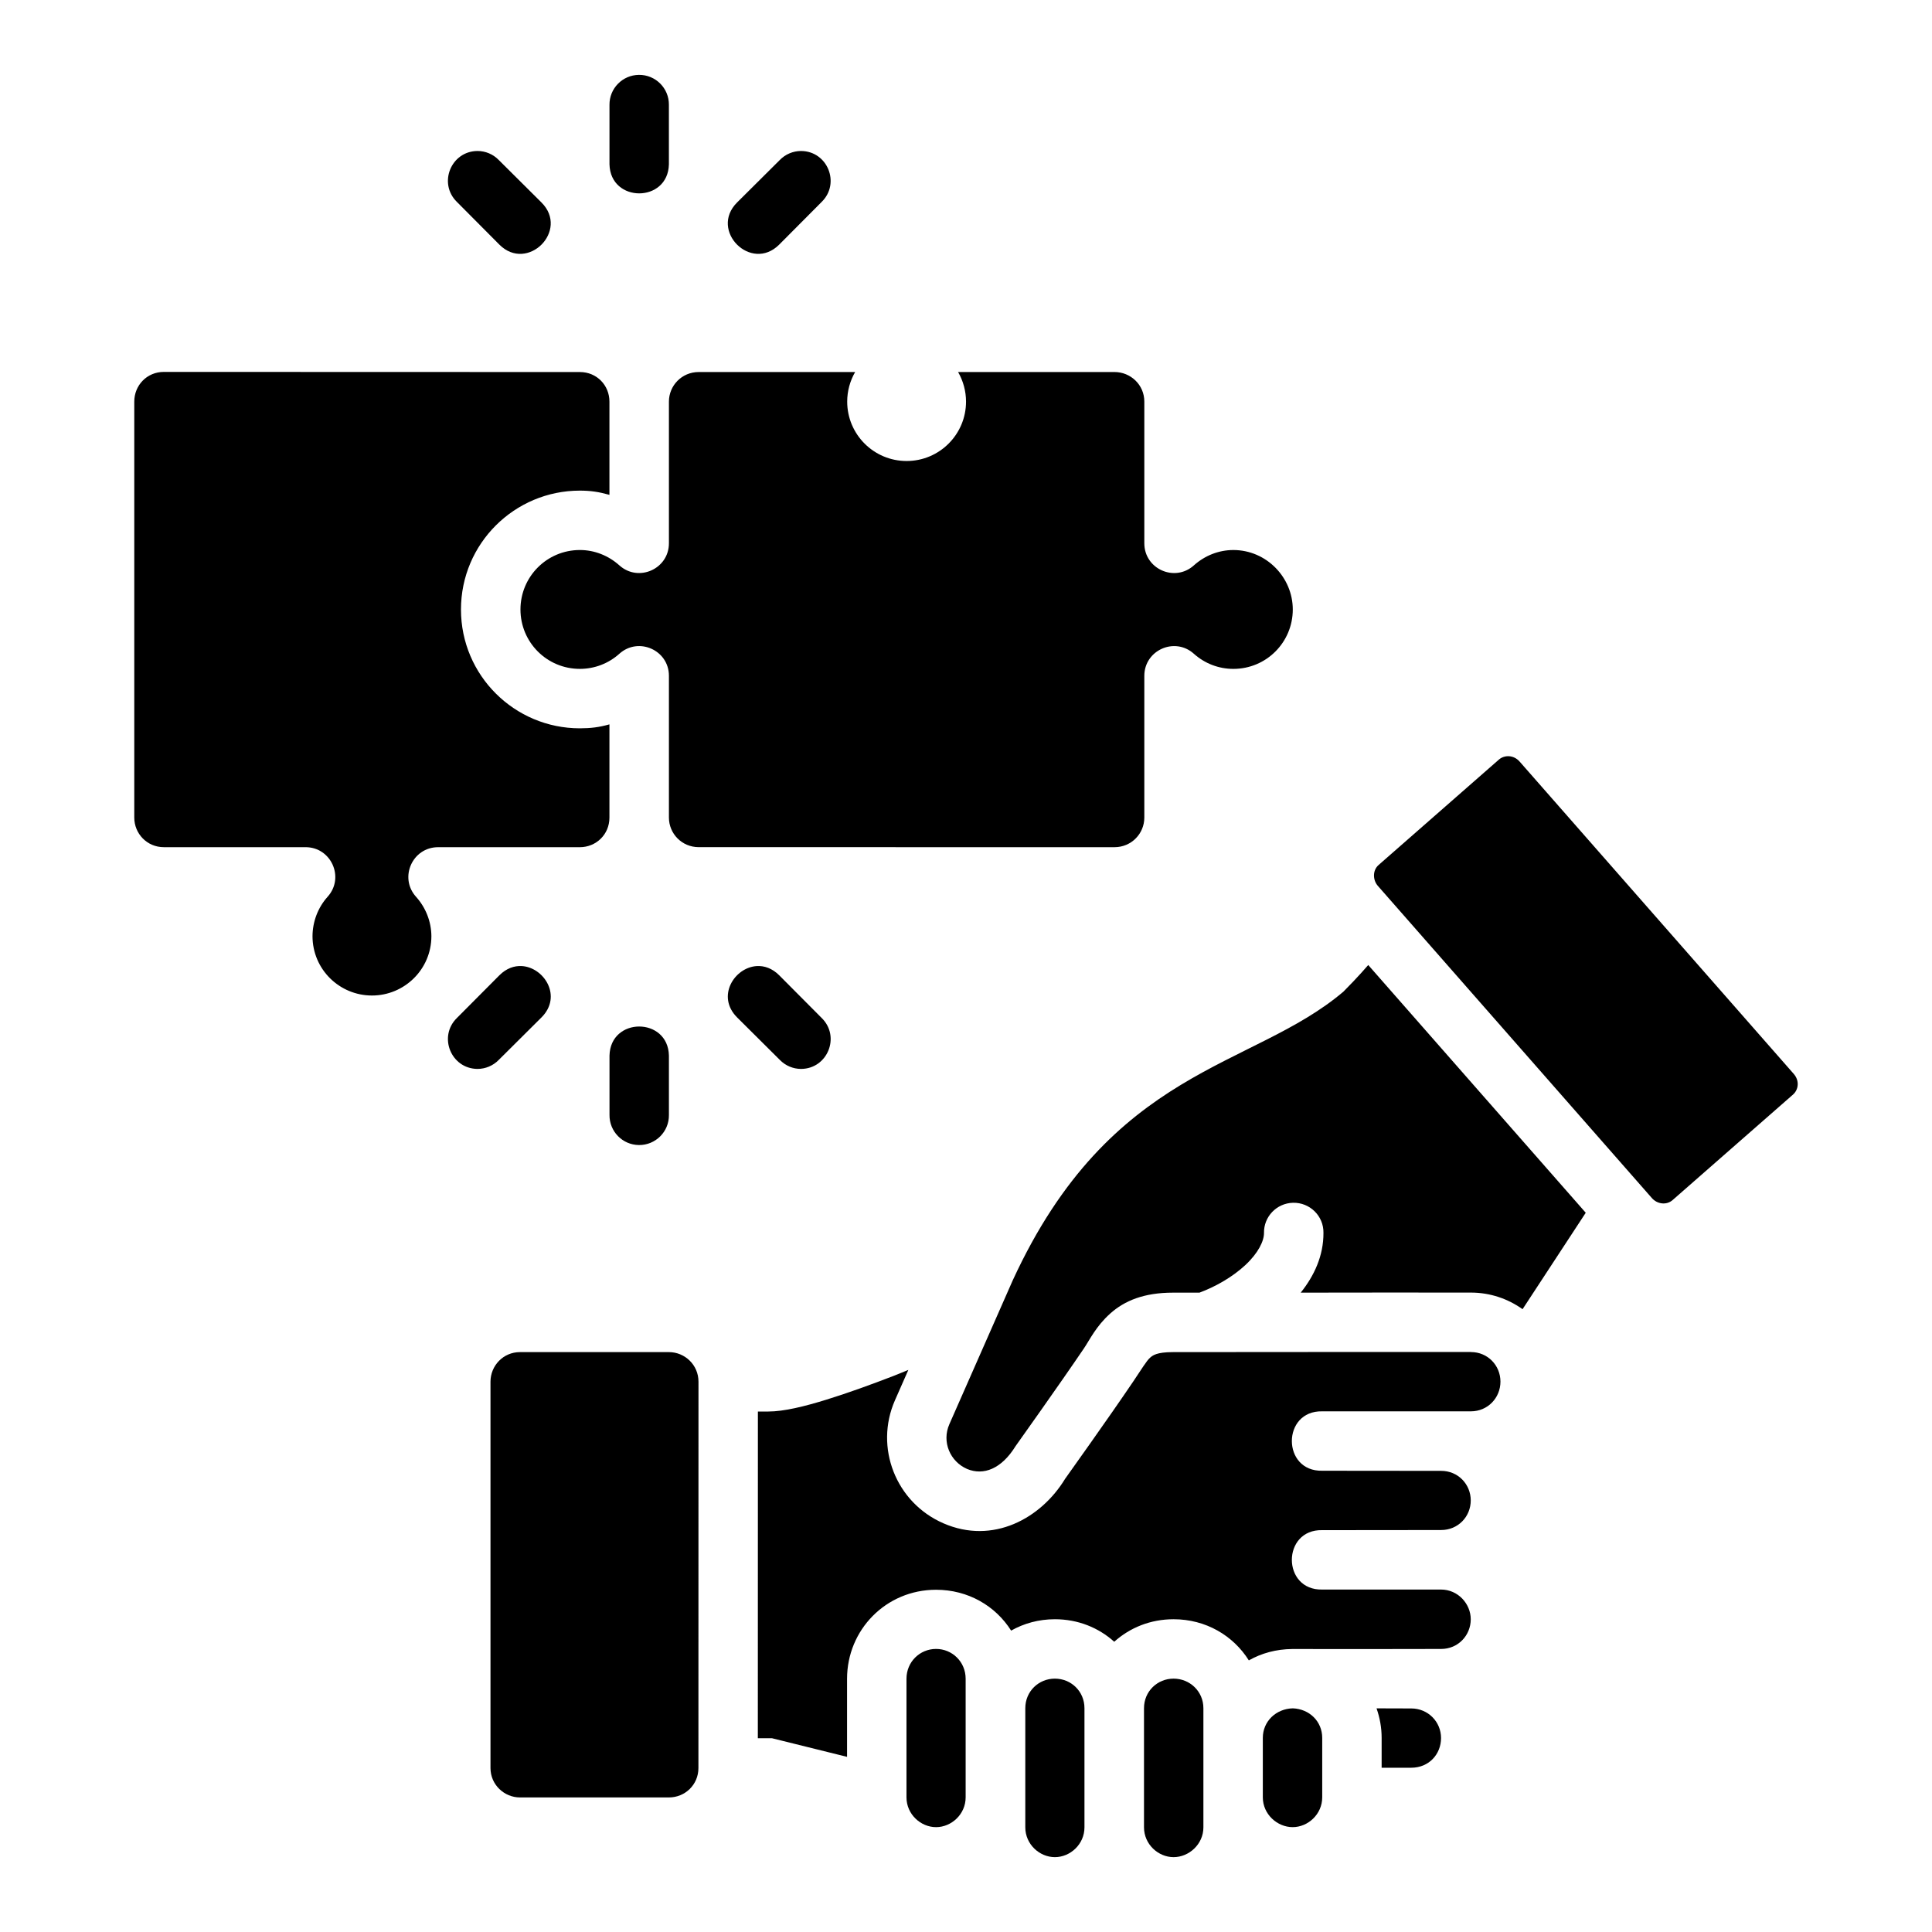 <?xml version="1.0" encoding="UTF-8"?>
<!-- Uploaded to: SVG Repo, www.svgrepo.com, Generator: SVG Repo Mixer Tools -->
<svg fill="#000000" width="800px" height="800px" version="1.1" viewBox="144 144 512 512" xmlns="http://www.w3.org/2000/svg">
 <path d="m313.3 163.84c-4.348 0.051-7.832 3.617-7.781 7.961v15.746c0.238 10.266 15.516 10.266 15.746 0v-15.746c0.059-4.418-3.547-8.016-7.965-7.961zm-42.773 20.172c-7.012 0.055-10.457 8.566-5.457 13.484l11.27 11.332c7.441 7.438 18.602-3.723 11.16-11.164l-11.332-11.27c-1.48-1.523-3.516-2.383-5.644-2.383zm85.777 0c-2.125 0-4.16 0.859-5.644 2.383l-11.332 11.27c-7.438 7.441 3.723 18.602 11.164 11.16l11.27-11.328c5-4.922 1.559-13.43-5.457-13.484zm-168.88 58.547c-4.496 0-7.84 3.559-7.84 7.871v110.24c0 4.219 3.344 7.84 7.84 7.84h37.531c6.816-0.012 10.43 8.059 5.875 13.129-2.578 2.871-3.996 6.602-4.012 10.484 0.027 8.793 7.164 15.699 15.758 15.699 8.598 0 15.746-6.941 15.746-15.73-0.023-3.852-1.492-7.578-4.078-10.449-4.555-5.07-0.941-13.141 5.875-13.129h37.547c4.281 0 7.84-3.344 7.84-7.84v-24.711c-2.746 0.777-4.945 1.039-7.84 1.047-17.297 0-31.504-14.008-31.504-31.488s14.207-31.504 31.504-31.504c2.898 0.004 5.094 0.348 7.84 1.121v-24.707c0-4.324-3.344-7.84-7.84-7.84zm141.75 0.031c-4.496 0-7.902 3.606-7.902 7.84v37.527c0.012 6.816-8.059 10.43-13.129 5.875-2.887-2.59-6.578-4.07-10.457-4.074-8.789 0-15.758 7.094-15.758 15.758s6.973 15.742 15.758 15.742c3.879-0.008 7.57-1.418 10.457-4.012 5.051-4.535 13.102-0.977 13.129 5.812v37.605c0 4.234 3.406 7.84 7.902 7.84l110.18 0.008c4.496 0 7.902-3.606 7.902-7.84v-37.547c-0.012-6.816 8.059-10.43 13.129-5.875 2.887 2.59 6.578 4.008 10.457 4.012 8.789 0 15.758-7.086 15.758-15.742 0-8.484-6.973-15.758-15.758-15.758-3.879 0.008-7.57 1.48-10.457 4.074-5.074 4.555-13.141 0.945-13.129-5.875v-37.531c0-4.496-3.668-7.84-7.902-7.84h-41.453c1.375 2.383 2.102 5.09 2.106 7.84 0 8.695-7.051 15.742-15.746 15.742-8.695 0-15.746-7.051-15.746-15.742 0.004-2.754 0.73-5.457 2.106-7.84zm212.05 102.71-31.902 27.953c-1.613 1.418-1.523 3.981-0.184 5.504l72.633 82.75c1.414 1.613 3.871 1.941 5.488 0.523l31.902-27.953c1.48-1.305 1.785-3.68 0.184-5.504l-72.633-82.754c-0.801-0.91-1.82-1.355-2.812-1.414-0.992-0.059-1.965 0.27-2.676 0.891zm-34.625 54.441s-2.769 3.246-6.582 7.059c-24.199 20.555-61.566 19.883-87.641 76.523l-16.789 38.113c-2.059 4.684 0.211 9.898 4.703 11.855 4.387 1.832 9.148-0.059 12.84-6.043 0 0 11.703-16.426 18.129-25.922 1.559-2.305 3.191-5.852 6.981-9.242 3.789-3.387 8.934-5.519 16.621-5.519h7.012c4.535-1.688 8.875-4.273 12.102-7.258 3.5-3.238 5.008-6.449 4.996-8.547-0.082-4.328 3.348-7.898 7.672-8.012 4.461-0.117 8.148 3.484 8.086 7.949 0.035 6.121-2.484 11.449-6.027 15.867 14.82-0.016 29.719-0.047 45.094-0.016 5.109 0 9.82 1.641 13.699 4.398l16.742-25.555zm-224.32 0.277c-1.977-0.117-4.074 0.586-5.934 2.445l-11.273 11.328c-5 4.918-1.555 13.426 5.457 13.484 2.125 0 4.16-0.859 5.644-2.383l11.332-11.27c5.582-5.582 0.703-13.258-5.227-13.605zm62.285 0c-5.93 0.348-10.809 8.023-5.227 13.605l11.332 11.27c1.48 1.523 3.519 2.383 5.644 2.383 7.016-0.059 10.457-8.566 5.457-13.484l-11.273-11.332c-1.859-1.859-3.957-2.559-5.934-2.441zm-31.168 16.02c-3.879 0-7.754 2.57-7.871 7.703v15.742c-0.051 4.348 3.434 7.914 7.781 7.965 4.418 0.051 8.023-3.543 7.965-7.965v-15.742c-0.113-5.133-3.996-7.703-7.875-7.703zm220.4 86.254c-19.246-0.004-51.582-0.004-78.938 0.031-4.383 0-5.414 0.891-6.106 1.508-0.941 0.844-2.219 3-4.473 6.336-6.551 9.691-17.629 25.188-18.016 25.734-6.41 10.523-19.129 17.5-32.242 11.793-12.645-5.5-18.332-20.137-12.852-32.598l3.551-8.055c-1.402 0.555-2.367 0.988-3.828 1.555-5.898 2.277-12.188 4.57-17.914 6.336-5.723 1.766-11.199 3.137-15.391 3.137h-2.738l-0.016 86.578h3.734l19.91 4.938v-20.695c0-12.945 10.293-23.586 23.586-23.586 8.512 0 15.758 4.285 19.895 10.824 3.41-1.922 7.324-3.012 11.594-3.012 6.144 0 11.586 2.242 15.73 5.965 4.144-3.723 9.586-5.965 15.73-5.965 8.539 0 15.809 4.328 19.941 10.902 3.356-1.895 7.199-2.969 11.5-3.012 12.586 0.027 26.391 0.02 39.469-0.016 4.496 0 7.84-3.594 7.84-7.871 0-4.094-3.375-7.871-7.871-7.871-23.621 0-23.617-0.012-31.488 0-10.73 0.238-10.73-15.98 0-15.742 10.551 0.012 20.965-0.031 31.52-0.031 4.496 0 7.84-3.562 7.84-7.84 0-4.277-3.344-7.84-7.84-7.84-23.621 0-23.648-0.043-31.52-0.031-10.73 0.238-10.73-15.98 0-15.742 13.156 0.016 26.207-0.016 39.391 0 4.492 0 7.832-3.586 7.84-7.856v-0.031c-0.008-4.269-3.352-7.828-7.84-7.824zm-252 0.031c-4.465 0-7.812 3.637-7.812 7.84v102.38c0 4.465 3.684 7.797 7.812 7.797h39.469c4.25 0 7.824-3.328 7.824-7.797l0.016-102.38c0.004-4.465-3.633-7.84-7.836-7.84zm110.27 78.66c-4.277 0-7.84 3.406-7.84 7.902v31.426c0 4.496 3.777 7.902 7.84 7.902 4.066 0 7.84-3.406 7.84-7.902v-31.426c0-4.496-3.562-7.902-7.84-7.902zm31.488 7.871c-4.277 0-7.84 3.344-7.84 7.84v31.566c0 4.496 3.777 7.902 7.84 7.902 4.066 0 7.84-3.406 7.84-7.902v-31.566c0-4.496-3.562-7.84-7.84-7.84zm31.457 0c-4.277 0-7.84 3.344-7.84 7.84v31.566c0 4.496 3.777 7.902 7.84 7.902 4.066 0 7.902-3.406 7.902-7.902v-31.566c0-4.496-3.625-7.84-7.902-7.84zm31.613 7.871c-4.438 0.105-7.965 3.418-7.965 7.84v15.742c0 4.496 3.836 7.902 7.902 7.902s7.84-3.406 7.84-7.902v-15.742c0-4.383-3.394-7.664-7.781-7.84zm22.172 0c0.863 2.465 1.352 5.086 1.352 7.84v7.902h7.84c4.711 0 7.902-3.594 7.902-7.871s-3.406-7.84-7.902-7.84c-6.938 0-5.531-0.027-9.195-0.031z"/>
</svg>